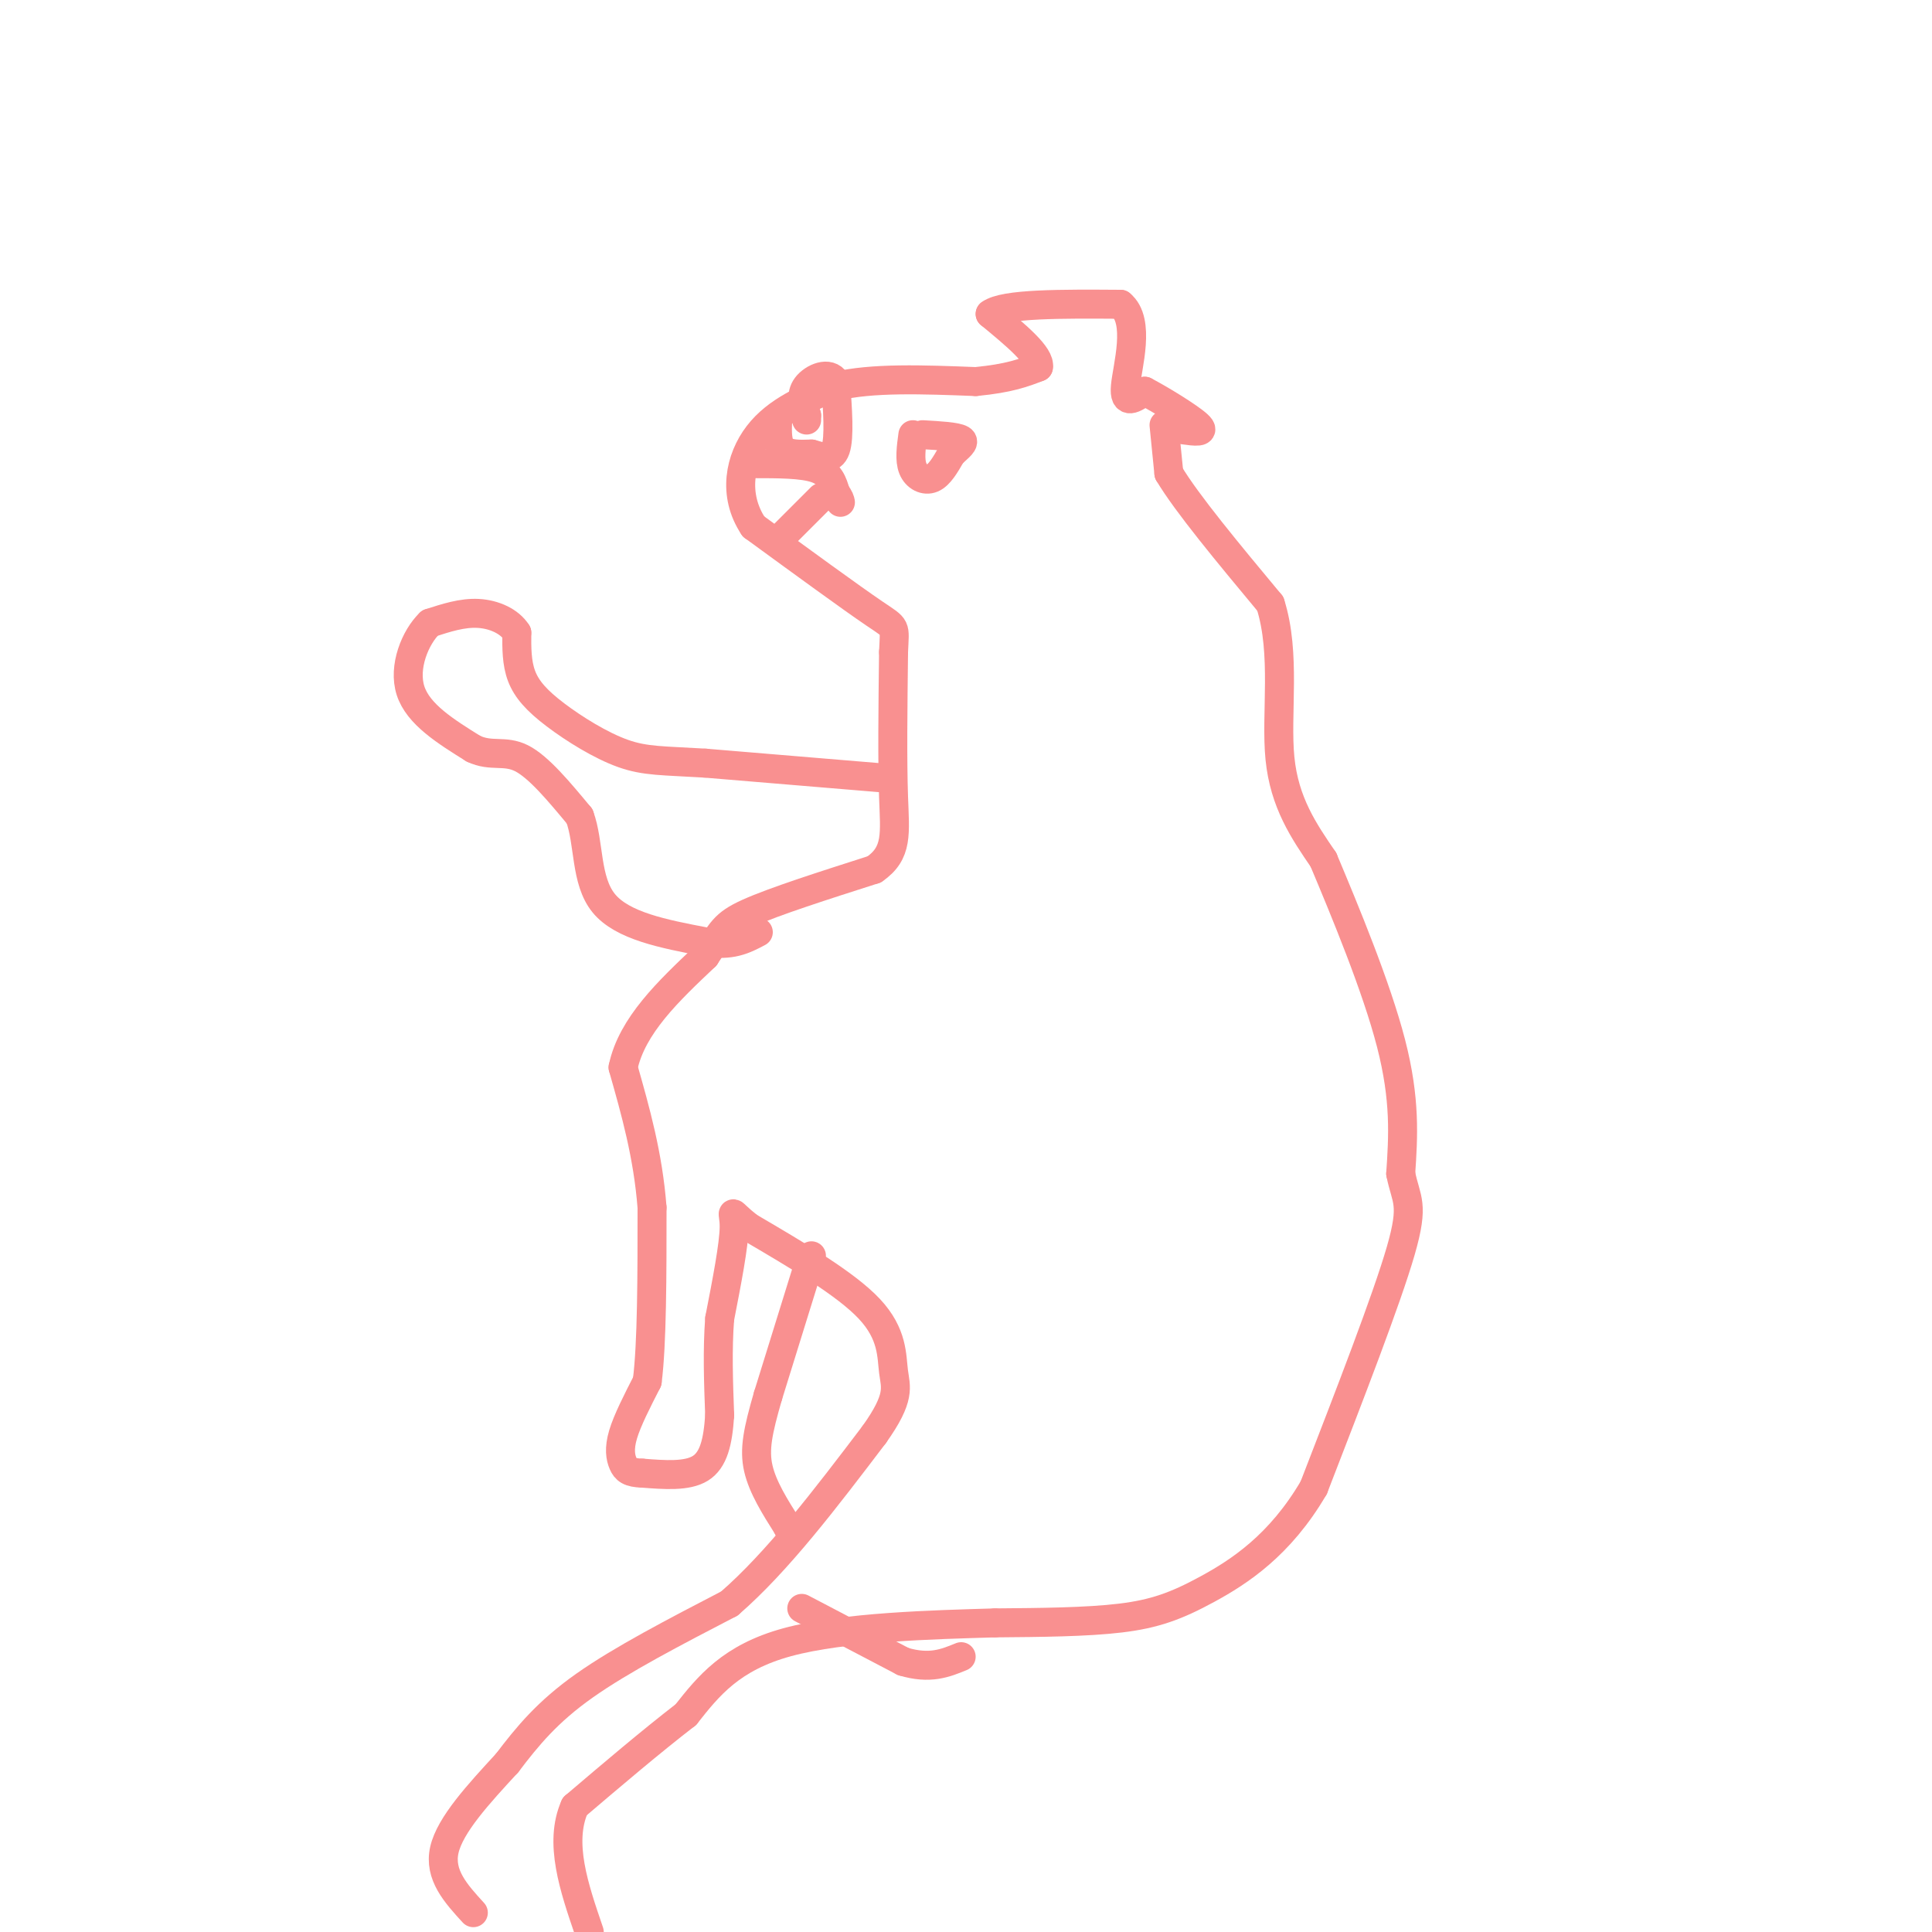 <svg viewBox='0 0 400 400' version='1.1' xmlns='http://www.w3.org/2000/svg' xmlns:xlink='http://www.w3.org/1999/xlink'><g fill='none' stroke='#F99090' stroke-width='6' stroke-linecap='round' stroke-linejoin='round'><path d='M241,88c0.000,0.000 1.000,10.000 1,10'/><path d='M242,98c3.667,6.167 12.333,16.583 21,27'/><path d='M263,125c3.311,10.378 1.089,22.822 2,32c0.911,9.178 4.956,15.089 9,21'/><path d='M274,178c4.422,10.511 10.978,26.289 14,38c3.022,11.711 2.511,19.356 2,27'/><path d='M290,243c1.111,5.578 2.889,6.022 0,16c-2.889,9.978 -10.444,29.489 -18,49'/><path d='M272,308c-7.000,11.988 -15.500,17.458 -22,21c-6.500,3.542 -11.000,5.155 -18,6c-7.000,0.845 -16.500,0.923 -26,1'/><path d='M206,336c-12.667,0.378 -31.333,0.822 -43,4c-11.667,3.178 -16.333,9.089 -21,15'/><path d='M142,355c-7.333,5.667 -15.167,12.333 -23,19'/><path d='M119,374c-3.333,7.500 -0.167,16.750 3,26'/><path d='M98,396c-3.583,-3.917 -7.167,-7.833 -6,-13c1.167,-5.167 7.083,-11.583 13,-18'/><path d='M105,365c4.244,-5.600 8.356,-10.600 16,-16c7.644,-5.400 18.822,-11.200 30,-17'/><path d='M151,332c10.000,-8.667 20.000,-21.833 30,-35'/><path d='M181,297c5.548,-7.786 4.417,-9.750 4,-13c-0.417,-3.250 -0.119,-7.786 -5,-13c-4.881,-5.214 -14.940,-11.107 -25,-17'/><path d='M155,254c-4.422,-3.489 -2.978,-3.711 -3,0c-0.022,3.711 -1.511,11.356 -3,19'/><path d='M149,273c-0.500,6.500 -0.250,13.250 0,20'/><path d='M149,293c-0.356,5.511 -1.244,9.289 -4,11c-2.756,1.711 -7.378,1.356 -12,1'/><path d='M133,305c-2.702,-0.071 -3.458,-0.750 -4,-2c-0.542,-1.250 -0.869,-3.071 0,-6c0.869,-2.929 2.935,-6.964 5,-11'/><path d='M134,286c1.000,-7.833 1.000,-21.917 1,-36'/><path d='M135,250c-0.833,-10.833 -3.417,-19.917 -6,-29'/><path d='M129,221c1.833,-8.667 9.417,-15.833 17,-23'/><path d='M146,198c3.489,-5.178 3.711,-6.622 9,-9c5.289,-2.378 15.644,-5.689 26,-9'/><path d='M181,180c4.933,-3.400 4.267,-7.400 4,-15c-0.267,-7.600 -0.133,-18.800 0,-30'/><path d='M185,135c0.222,-5.644 0.778,-4.756 -4,-8c-4.778,-3.244 -14.889,-10.622 -25,-18'/><path d='M156,109c-4.378,-6.578 -2.822,-14.022 1,-19c3.822,-4.978 9.911,-7.489 16,-10'/><path d='M173,80c7.500,-1.833 18.250,-1.417 29,-1'/><path d='M202,79c7.000,-0.667 10.000,-1.833 13,-3'/><path d='M215,76c0.500,-2.333 -4.750,-6.667 -10,-11'/><path d='M205,65c2.833,-2.167 14.917,-2.083 27,-2'/><path d='M232,63c4.244,3.422 1.356,12.978 1,17c-0.356,4.022 1.822,2.511 4,1'/><path d='M237,81c3.200,1.667 9.200,5.333 11,7c1.800,1.667 -0.600,1.333 -3,1'/><path d='M161,87c-0.083,2.417 -0.167,4.833 1,6c1.167,1.167 3.583,1.083 6,1'/><path d='M168,94c2.044,0.556 4.156,1.444 5,-1c0.844,-2.444 0.422,-8.222 0,-14'/><path d='M173,79c-1.333,-2.222 -4.667,-0.778 -6,1c-1.333,1.778 -0.667,3.889 0,6'/><path d='M167,86c0.000,1.167 0.000,1.083 0,1'/><path d='M156,96c5.083,0.000 10.167,0.000 13,1c2.833,1.000 3.417,3.000 4,5'/><path d='M173,102c0.833,1.167 0.917,1.583 1,2'/><path d='M170,103c0.000,0.000 -8.000,8.000 -8,8'/><path d='M189,90c-0.356,2.622 -0.711,5.244 0,7c0.711,1.756 2.489,2.644 4,2c1.511,-0.644 2.756,-2.822 4,-5'/><path d='M197,94c1.422,-1.400 2.978,-2.400 2,-3c-0.978,-0.600 -4.489,-0.800 -8,-1'/><path d='M182,161c0.000,0.000 -36.000,-3.000 -36,-3'/><path d='M146,158c-8.679,-0.531 -12.378,-0.359 -17,-2c-4.622,-1.641 -10.167,-5.096 -14,-8c-3.833,-2.904 -5.952,-5.258 -7,-8c-1.048,-2.742 -1.024,-5.871 -1,-9'/><path d='M107,131c-1.489,-2.378 -4.711,-3.822 -8,-4c-3.289,-0.178 -6.644,0.911 -10,2'/><path d='M89,129c-3.022,2.889 -5.578,9.111 -4,14c1.578,4.889 7.289,8.444 13,12'/><path d='M98,155c3.711,1.778 6.489,0.222 10,2c3.511,1.778 7.756,6.889 12,12'/><path d='M120,169c2.044,5.511 1.156,13.289 5,18c3.844,4.711 12.422,6.356 21,8'/><path d='M146,195c5.333,1.000 8.167,-0.500 11,-2'/><path d='M168,260c0.000,0.000 -9.000,29.000 -9,29'/><path d='M159,289c-2.111,7.311 -2.889,11.089 -2,15c0.889,3.911 3.444,7.956 6,12'/><path d='M163,316c1.000,2.000 0.500,1.000 0,0'/><path d='M166,333c0.000,0.000 21.000,11.000 21,11'/><path d='M187,344c5.500,1.667 8.750,0.333 12,-1'/></g>
</svg>